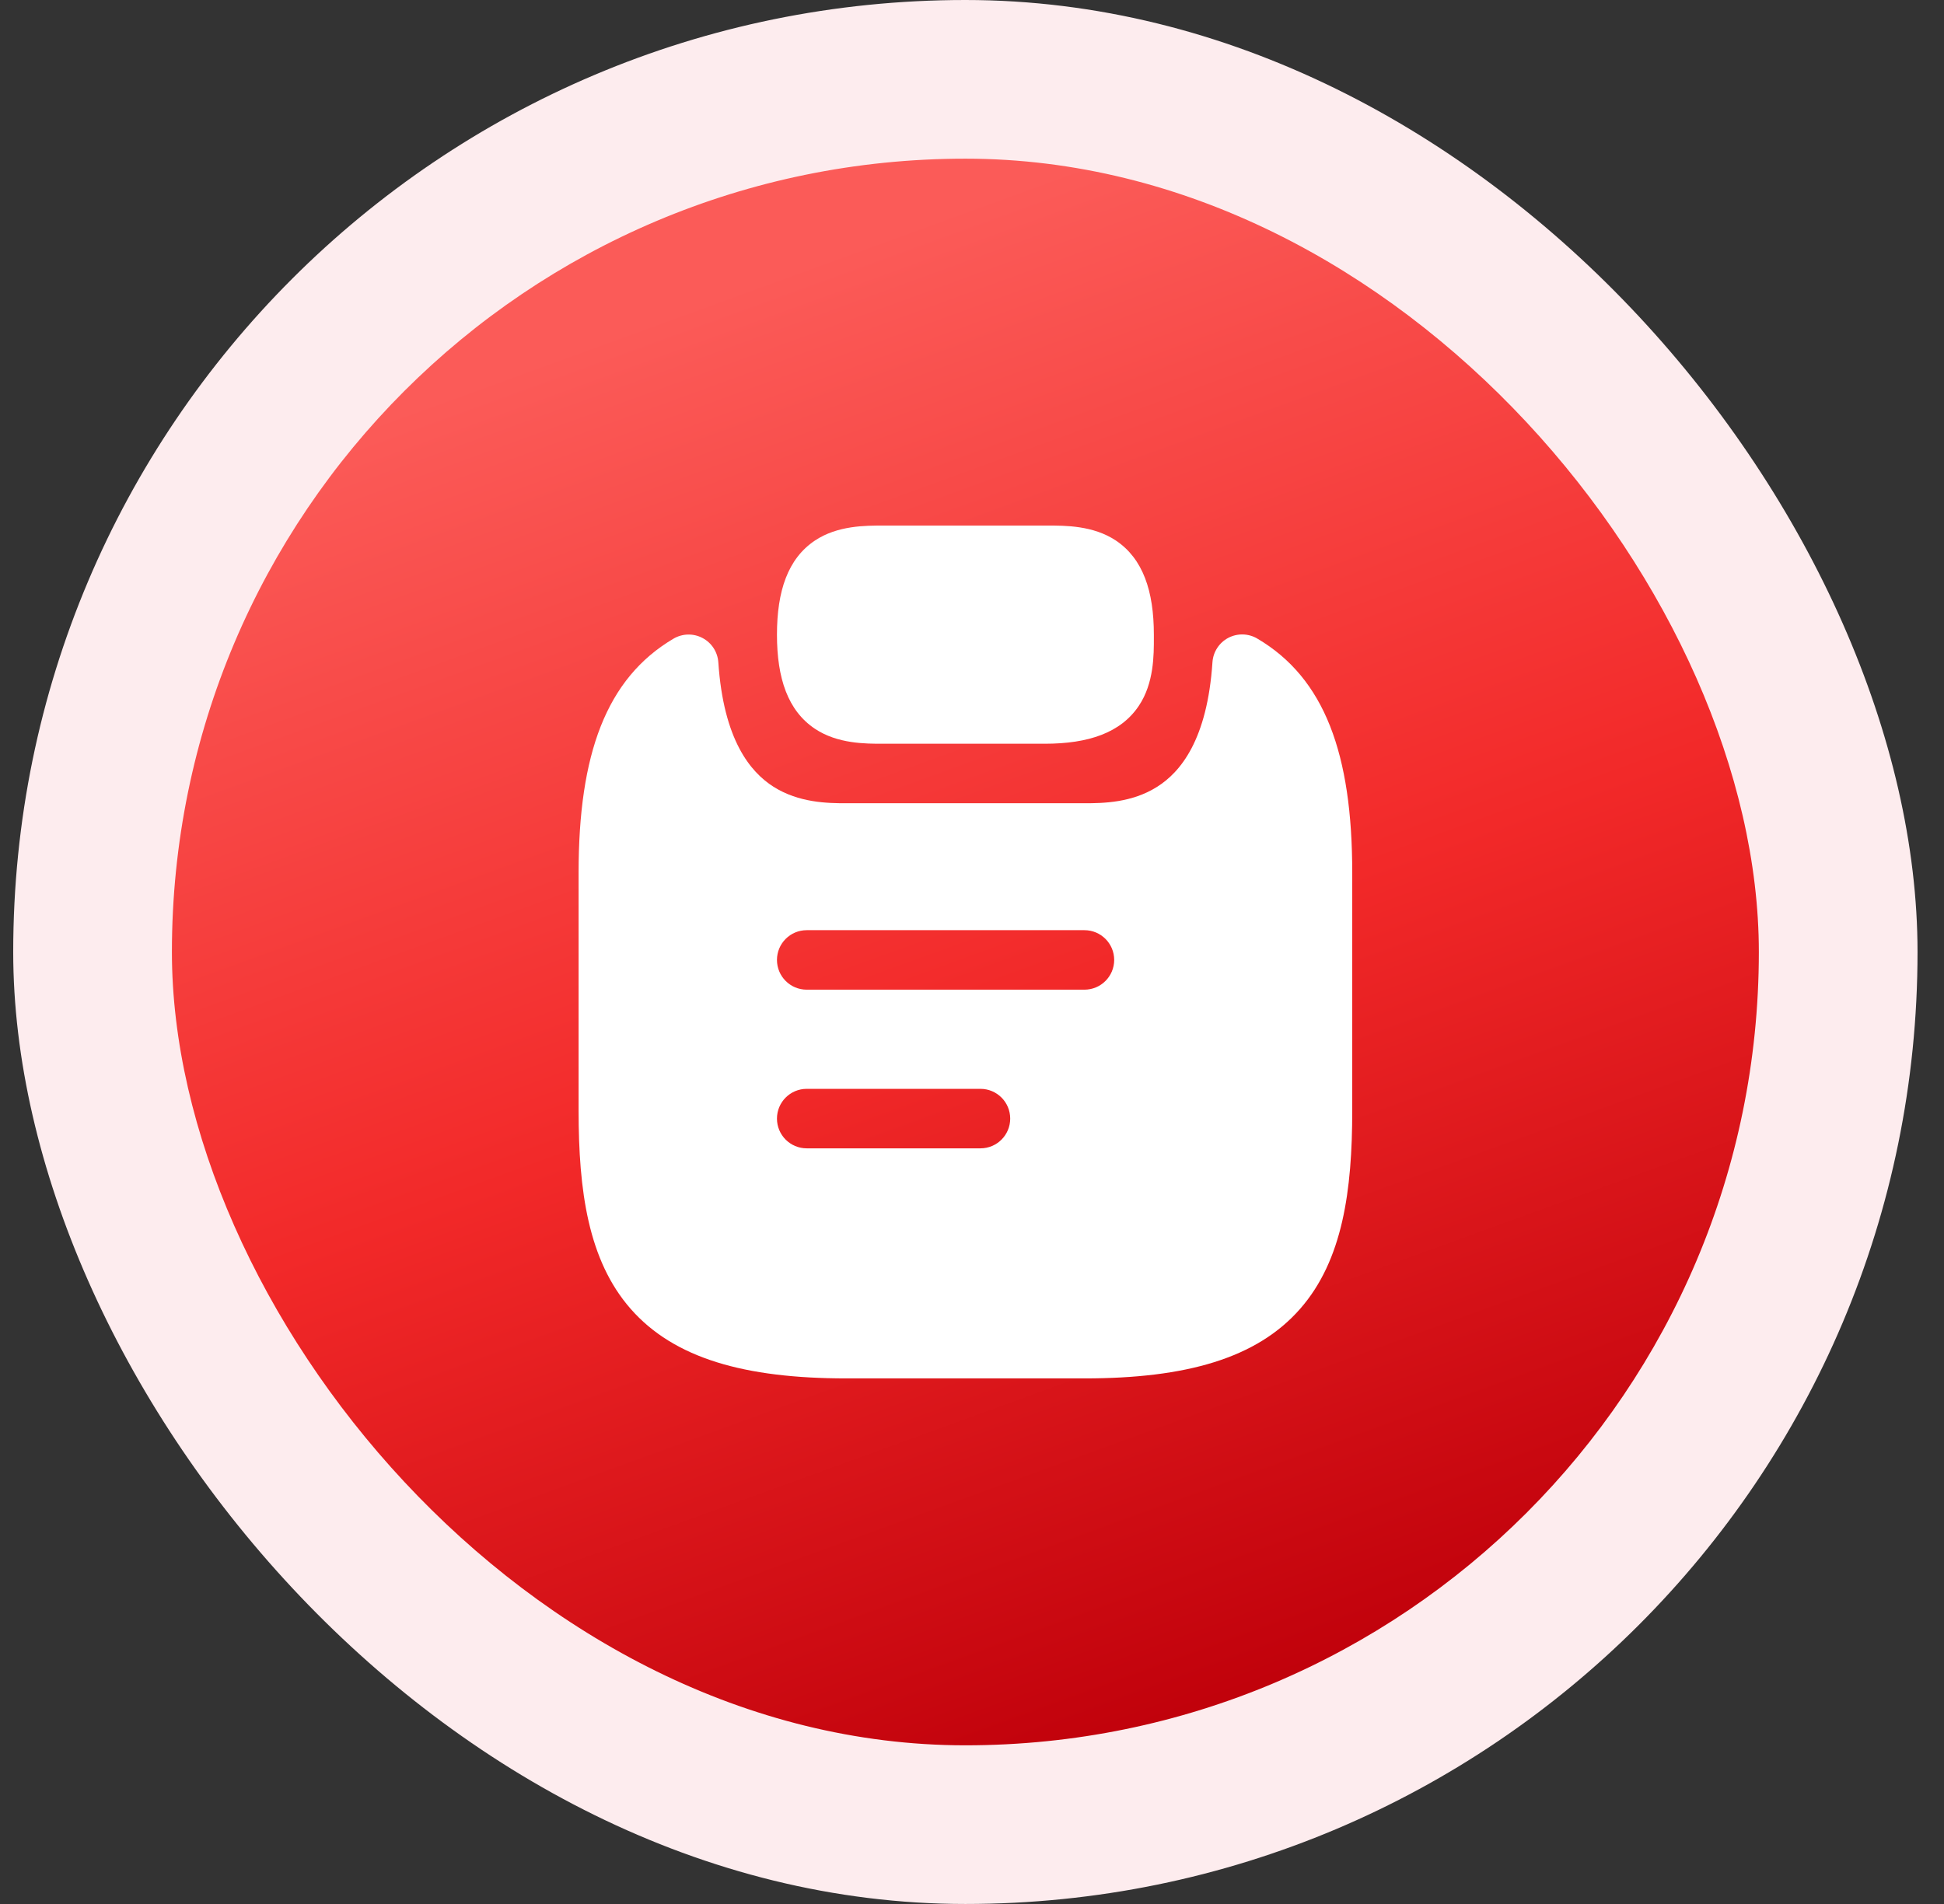 <?xml version="1.0" encoding="UTF-8"?>
<svg xmlns="http://www.w3.org/2000/svg" width="49" height="48" viewBox="0 0 49 48" fill="none">
  <rect x="0" y="0" width="49" height="48" fill="#333333" stroke="none"/>
  <rect x="0.333" width="48" height="48" rx="24" fill="#FDECEE"></rect>
  <rect x="4.333" y="4" width="40" height="40" rx="20" fill="url(#paint0_linear_4995_235523)"></rect>
  <path d="M22.334 13.25L22.262 13.25C21.819 13.249 21.111 13.247 20.543 13.626C19.858 14.082 19.584 14.901 19.584 16C19.584 17.099 19.858 17.918 20.543 18.374C21.111 18.753 21.819 18.751 22.262 18.75L22.334 18.75H26.334C27.433 18.75 28.251 18.475 28.707 17.791C29.087 17.222 29.085 16.514 29.084 16.071L29.084 16C29.084 14.901 28.809 14.082 28.125 13.626C27.555 13.247 26.848 13.249 26.405 13.25L26.334 13.25H22.334Z" fill="white"></path>
  <path fill-rule="evenodd" clip-rule="evenodd" d="M31.69 16.098C31.466 15.966 31.189 15.96 30.959 16.081C30.729 16.203 30.579 16.435 30.561 16.694C30.431 18.649 29.757 19.462 29.169 19.834C28.53 20.239 27.809 20.25 27.334 20.25H21.334C20.858 20.25 20.137 20.239 19.498 19.835C18.911 19.463 18.237 18.65 18.106 16.697C18.088 16.437 17.938 16.205 17.707 16.084C17.477 15.962 17.201 15.969 16.976 16.101C15.277 17.104 14.584 19.017 14.584 22V28C14.584 30.013 14.822 31.769 15.894 32.994C16.988 34.244 18.769 34.75 21.334 34.75H27.334C29.898 34.75 31.679 34.244 32.773 32.994C33.845 31.769 34.084 30.013 34.084 28V22C34.084 19.011 33.391 17.099 31.69 16.098ZM19.584 24.2C19.584 23.786 19.919 23.45 20.334 23.45H27.334C27.748 23.45 28.084 23.786 28.084 24.2C28.084 24.614 27.748 24.95 27.334 24.95H20.334C19.919 24.95 19.584 24.614 19.584 24.2ZM20.334 27.45C19.919 27.45 19.584 27.786 19.584 28.2C19.584 28.614 19.919 28.95 20.334 28.95H24.713C25.128 28.95 25.463 28.614 25.463 28.2C25.463 27.786 25.128 27.45 24.713 27.45H20.334Z" fill="white"></path>
  <defs>
    <linearGradient id="paint0_linear_4995_235523" x1="31.399" y1="43.414" x2="18.278" y2="7.363" gradientUnits="userSpaceOnUse">
      <stop stop-color="#BF000A"></stop>
      <stop offset="0.5" stop-color="#F22929"></stop>
      <stop offset="1" stop-color="#FB5B58"></stop>
    </linearGradient>
  </defs>
</svg>
